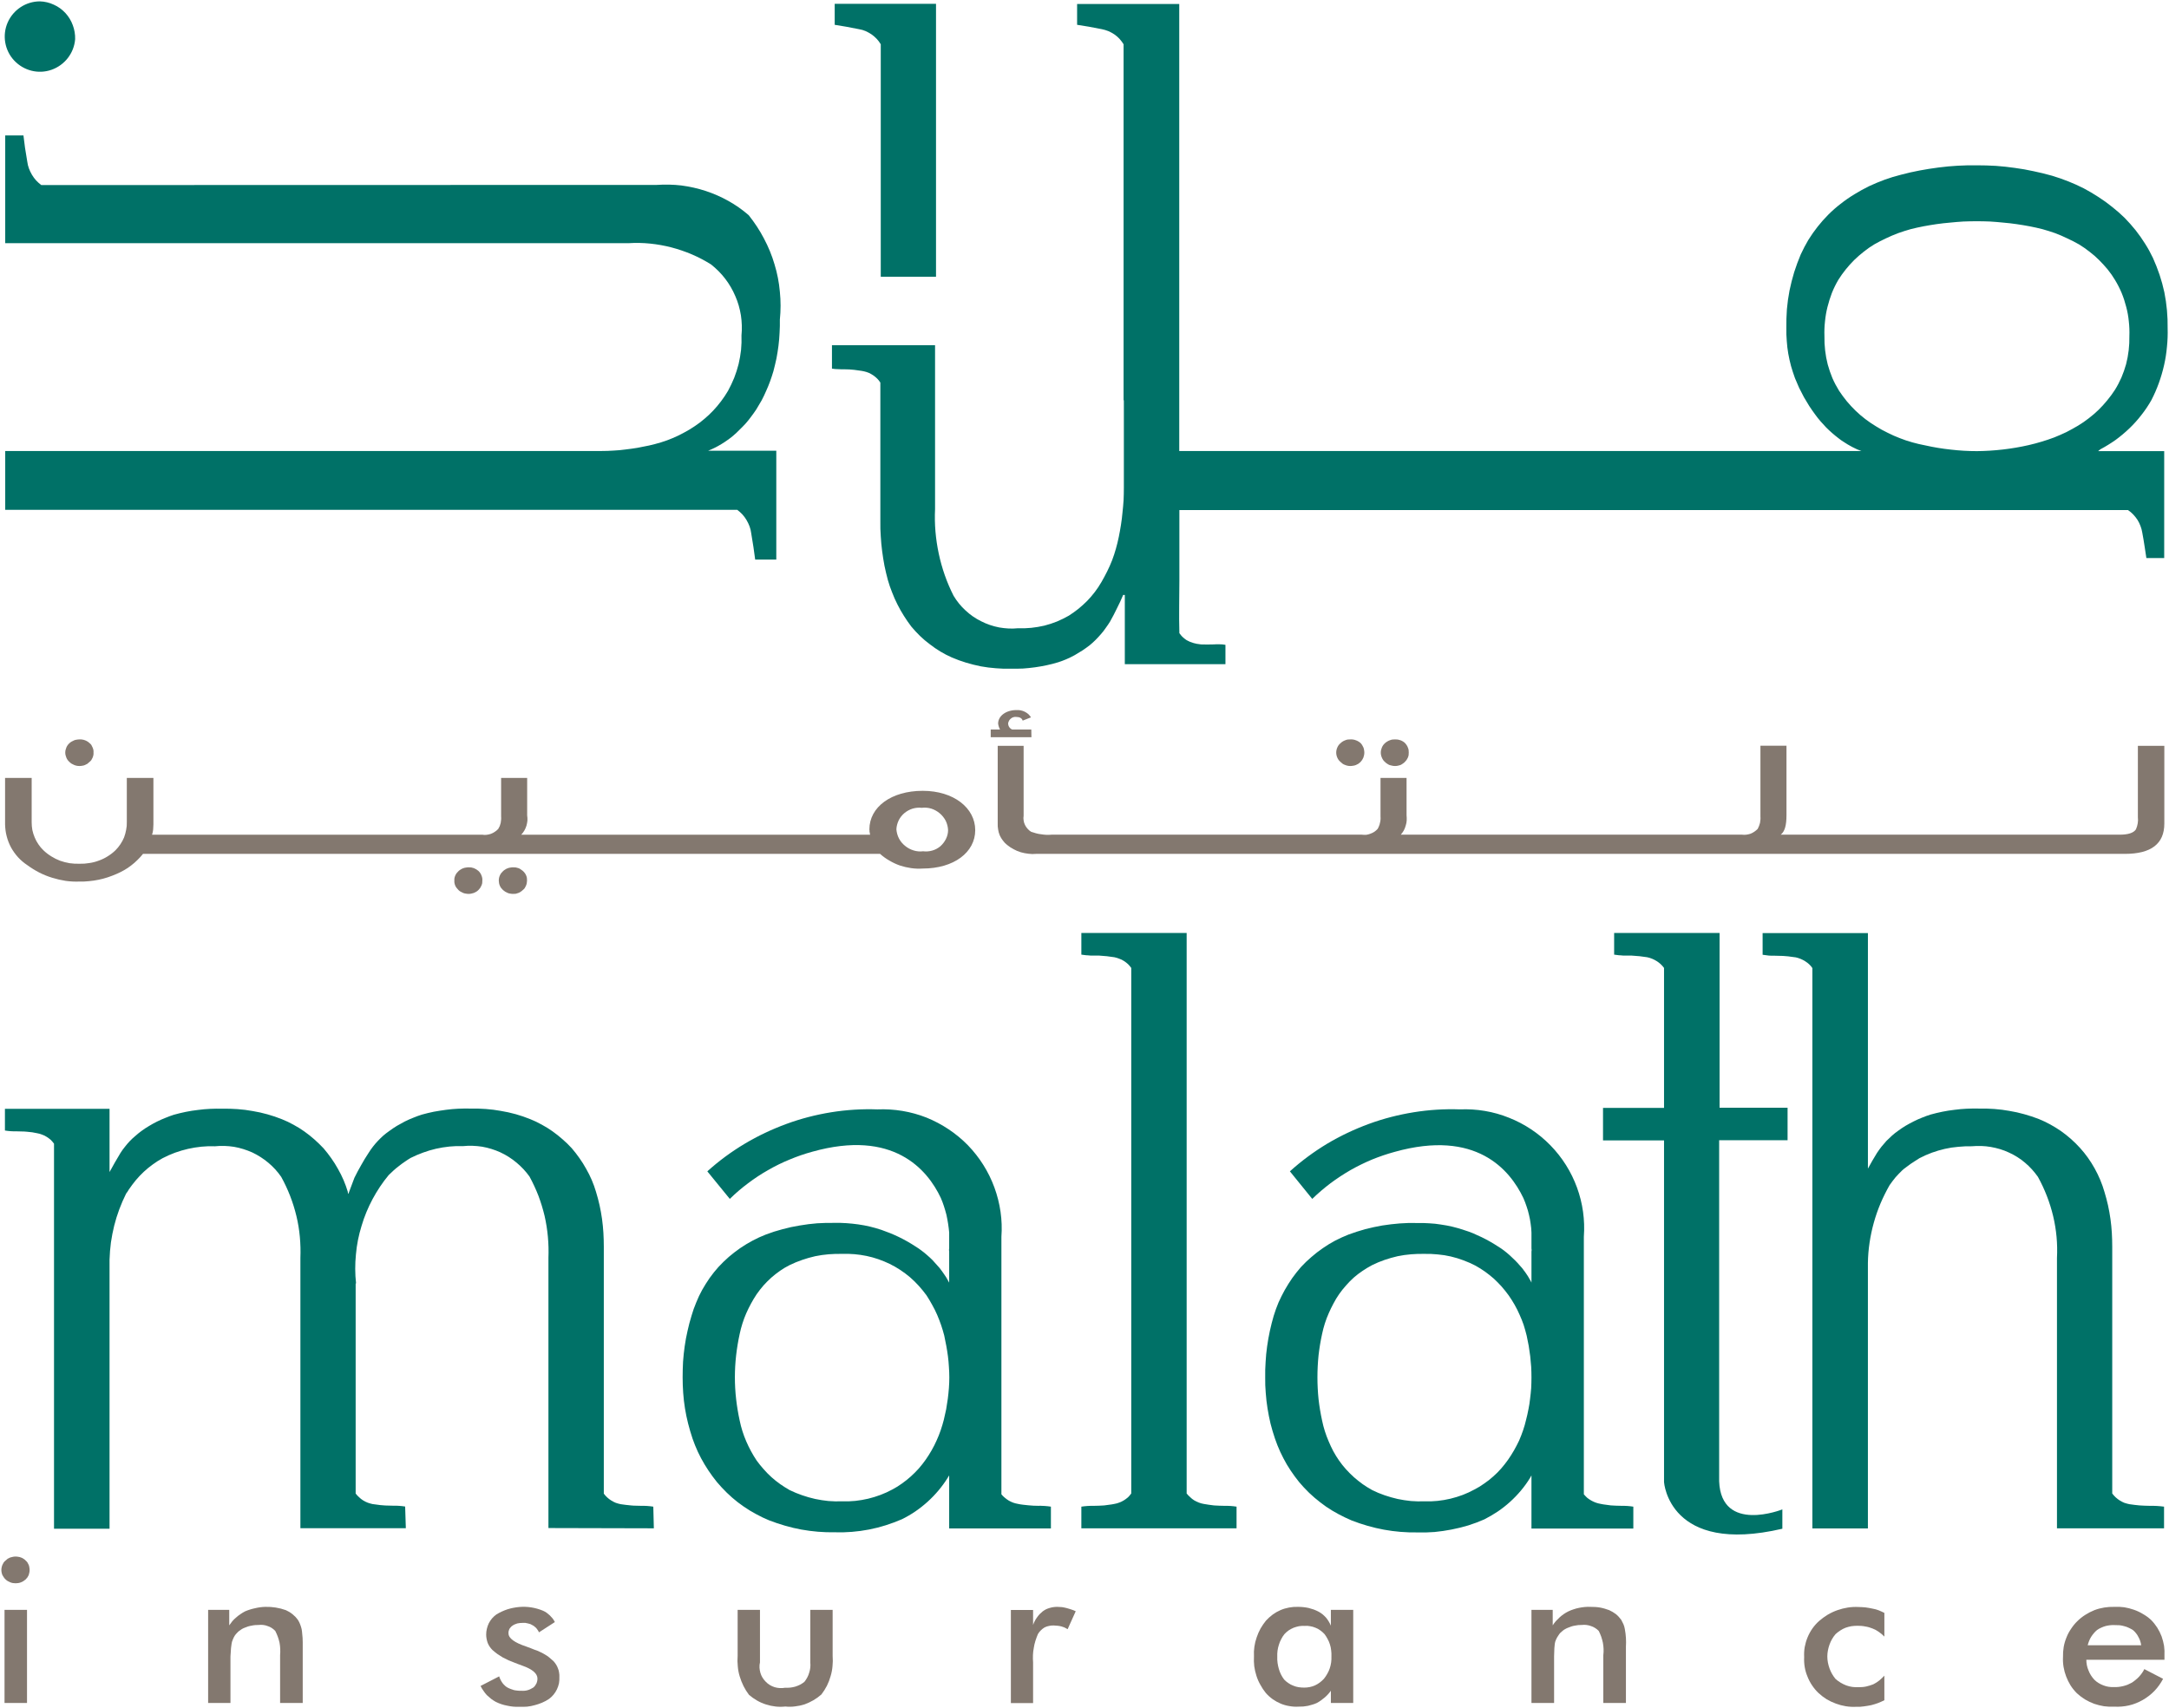 <svg version="1.2" xmlns="http://www.w3.org/2000/svg" viewBox="0 0 1582 1246" width="1582" height="1246">
	<title>mob-nav-logo-svg</title>
	<style>
		.s0 { fill: #007167 } 
		.s1 { fill: #83786f } 
	</style>
	<g id="Group_805">
		<path id="Path_1" fill-rule="evenodd" class="s0" d="m1530.3 329.1h48.2v78h-13c-0.9-5.6-1.7-11.8-3-18.6q-0.4-2.5-1.3-4.8-0.9-2.4-2.2-4.5-1.4-2.1-3.1-3.9-1.7-1.8-3.8-3.2h-691.9v51.8c0 11.6-0.4 24.4 0 38q0.7 1 1.5 1.9 0.8 0.9 1.8 1.7 0.9 0.8 2 1.5 1 0.6 2.2 1.1 1 0.4 2 0.7 1 0.4 2.1 0.6 1 0.3 2.1 0.4 1 0.2 2.1 0.3c3.1 0.1 6 0.1 9 0q1.1-0.1 2.2-0.1 1.2 0 2.3 0 1.1 0 2.1 0.1 1.1 0.1 2.2 0.3v14.1h-73.4v-50.5h-1.2q-1 2.5-2.2 5-1.1 2.4-2.4 4.9-1.2 2.4-2.4 4.8-1.3 2.4-2.6 4.8-1.5 2.4-3.2 4.7-1.6 2.4-3.5 4.5-1.9 2.2-3.9 4.2-2 2-4.2 3.8-2.6 2-5.3 3.8-2.8 1.8-5.6 3.4-2.9 1.6-5.9 2.9-3 1.3-6.1 2.3-4.2 1.3-8.5 2.2-4.2 0.9-8.5 1.5-4.4 0.6-8.7 0.9-4.4 0.2-8.7 0.1-5.6 0.2-11.1-0.3-5.6-0.4-11-1.4-5.5-1.1-10.8-2.7-5.3-1.6-10.4-3.8-4.3-1.9-8.3-4.3-4-2.4-7.7-5.3-3.8-2.8-7.1-6-3.4-3.3-6.4-6.9-2.9-3.8-5.4-7.8-2.6-4.1-4.7-8.3-2.2-4.3-3.9-8.8-1.8-4.4-3.1-9-1.4-5.2-2.5-10.5-1-5.3-1.7-10.7-0.7-5.4-1-10.8-0.4-5.4-0.3-10.8v-101.3q-1-1.6-2.3-2.9-1.3-1.3-2.9-2.4-1.5-1-3.2-1.8-1.7-0.7-3.5-1.1-1.8-0.4-3.6-0.6-1.8-0.3-3.6-0.5-1.8-0.2-3.6-0.3-1.9-0.1-3.7-0.1-1.1 0-2.2 0-1.2 0-2.3-0.1-1.1 0-2.2-0.1-1.1-0.2-2.2-0.3v-17.1h75.2v119.6q-0.4 8.2 0.3 16.4 0.7 8.1 2.4 16.1 1.7 8 4.4 15.7 2.7 7.7 6.4 15c2.4 4 5.3 7.6 8.7 10.7 3.4 3.2 7.3 5.9 11.4 7.9 4.1 2.1 8.5 3.6 13.1 4.5 4.6 0.8 9.2 1.1 13.8 0.6q4.9 0.2 9.7-0.3 4.8-0.5 9.5-1.6 4.7-1.2 9.2-3 4.5-1.9 8.7-4.3 3.6-2.3 7-5 3.3-2.7 6.3-5.7 3-3.1 5.6-6.5 2.6-3.4 4.8-7.2 2.2-3.8 4.2-7.8 2-4 3.6-8.1 1.6-4.2 2.8-8.5 1.2-4.2 2.1-8.6 0.9-4.4 1.6-8.9 0.7-4.4 1.1-8.9 0.5-4.5 0.8-9 0.2-4.5 0.2-9v-63.9h-0.2v-259.7q-1.3-2.1-3-4-1.7-1.8-3.7-3.2-2.1-1.4-4.4-2.4-2.3-0.9-4.7-1.4c-6.8-1.4-12.7-2.4-18.1-3.2v-15.2h74.5c0 12.5 0 314.1 0 326.1h497.5l-3.1-1.2q-1.7-0.8-3.5-1.7-1.7-0.9-3.4-1.9-1.7-1-3.3-2.1-1.6-1-3.1-2.2-2.5-1.9-4.8-3.9-2.3-2-4.5-4.2-2.1-2.2-4.1-4.5-2-2.3-3.8-4.8-2.3-3.1-4.4-6.3-2-3.2-3.9-6.5-1.8-3.4-3.5-6.8-1.6-3.5-3-7-1.6-4.4-2.9-8.9-1.2-4.5-2-9-0.8-4.6-1.1-9.3-0.4-4.6-0.3-9.3-0.1-6.9 0.4-13.8 0.6-6.9 1.9-13.6 1.4-6.8 3.4-13.4 2.1-6.6 4.8-13 2.5-5.4 5.5-10.5 3.1-5 6.8-9.7 3.7-4.7 7.9-8.9 4.2-4.2 8.9-7.8 4.8-3.8 10.1-7 5.2-3.2 10.7-5.9 5.6-2.6 11.3-4.7 5.8-2.1 11.8-3.6 6.7-1.8 13.6-3.1 6.9-1.3 13.9-2.2 6.9-0.9 13.9-1.3 7-0.4 14.1-0.3 6.9 0 13.8 0.4 7 0.5 13.9 1.5 6.8 0.9 13.6 2.4 6.8 1.4 13.5 3.3 6 1.8 11.8 4.1 5.8 2.3 11.3 5.1 5.5 2.9 10.7 6.3 5.3 3.4 10.1 7.3 4.7 3.7 9 7.9 4.2 4.3 8 9 3.7 4.7 6.9 9.8 3.2 5 5.8 10.5 2.7 6 4.8 12.2 2.1 6.3 3.5 12.8 1.3 6.5 1.9 13.1 0.6 6.6 0.5 13.2 0.2 6.8-0.5 13.5-0.6 6.8-2.1 13.4-1.5 6.6-3.8 13-2.3 6.4-5.4 12.4-3.2 5.7-7.3 10.9-4 5.2-8.8 9.8-4.7 4.5-10 8.4-5.4 3.8-11.2 6.9zm-6.9-23.9q3.8-2.9 7.1-6.1 3.4-3.3 6.4-7 3-3.6 5.6-7.6 2.7-4.3 4.8-9.1 2-4.7 3.4-9.7 1.3-5 1.9-10.2 0.6-5.1 0.5-10.3 0.2-5.4-0.4-10.7-0.5-5.4-1.9-10.6-1.3-5.2-3.3-10.1-2.1-5-4.9-9.6-2.4-4-5.3-7.6-3-3.6-6.3-6.9-3.3-3.3-7-6.1-3.7-2.9-7.6-5.3-4.2-2.4-8.6-4.4-4.3-2.1-8.8-3.8-4.6-1.6-9.2-2.9-4.7-1.2-9.4-2.1-4.8-0.9-9.6-1.6-4.8-0.7-9.6-1.1-4.9-0.5-9.7-0.8-4.9-0.2-9.7-0.2-4.9 0-9.8 0.2-4.9 0.3-9.7 0.8-4.9 0.4-9.8 1.1-4.8 0.7-9.6 1.6-4.7 0.9-9.4 2.1-4.6 1.3-9.1 2.9-4.5 1.7-8.9 3.8-4.3 2-8.5 4.4-4 2.4-7.6 5.3-3.7 2.9-7 6.1-3.3 3.3-6.2 6.9-2.9 3.6-5.4 7.6-2.7 4.6-4.7 9.6-1.9 5-3.2 10.2-1.3 5.2-1.8 10.5-0.6 5.3-0.4 10.7-0.1 5.2 0.5 10.4 0.6 5.3 1.9 10.3 1.4 5.1 3.4 9.9 2.1 4.8 4.9 9.3 2.6 3.9 5.6 7.6 3 3.6 6.4 6.9 3.4 3.3 7.1 6.1 3.8 2.9 7.8 5.3 4.1 2.6 8.5 4.7 4.3 2.2 8.8 3.9 4.5 1.8 9.2 3.1 4.6 1.3 9.4 2.2 9.3 2.1 18.8 3.1 9.4 1.1 19 1.1 9.5-0.1 19-1.2 9.5-1.1 18.7-3.2 4.8-1.1 9.4-2.5 4.7-1.4 9.2-3.1 4.5-1.8 8.9-3.9 4.3-2.2 8.5-4.7 4-2.4 7.7-5.3z"/>
		<g id="Group_1">
			<path id="Path_2" class="s0" d="m682.7 2.8v199.1h-40.3v-169.6q-1.3-2.2-3-4-1.7-1.8-3.7-3.2-2.1-1.4-4.3-2.4-2.3-1-4.8-1.4c-6.7-1.4-12.7-2.4-17.8-3.2v-15.3z"/>
		</g>
		<g id="Group_2">
			<path id="Path_3" class="s0" d="m478.9 134.9c6.1-0.4 12.1-0.3 18.1 0.4 6 0.8 11.9 2.1 17.7 4 5.7 1.9 11.3 4.3 16.6 7.3 5.2 2.9 10.2 6.4 14.8 10.4 4.2 5.3 8 11 11.1 17 3.2 6 5.8 12.3 7.7 18.8 2 6.5 3.3 13.2 3.9 20 0.7 6.8 0.7 13.6 0 20.4q0.1 4.7-0.2 9.5-0.2 4.7-0.8 9.5-0.6 4.7-1.5 9.4-1 4.6-2.2 9.2-1.1 3.7-2.4 7.3-1.3 3.6-2.9 7.1-1.5 3.5-3.3 6.9-1.9 3.3-3.9 6.6-1.8 2.7-3.7 5.2-1.9 2.6-4 5-2.2 2.4-4.5 4.6-2.2 2.3-4.7 4.4-2 1.7-4.2 3.2-2.2 1.6-4.4 2.9-2.3 1.4-4.7 2.6-2.4 1.2-4.9 2.2h49.7v79.4h-15.4c-0.7-5.7-1.7-12.2-2.9-19.2q-0.3-2.6-1.2-5-0.9-2.4-2.2-4.6-1.3-2.2-3-4.1-1.7-1.8-3.8-3.4h-533.9v-42.9h435q4.3 0 8.7-0.3 4.4-0.2 8.7-0.8 4.3-0.5 8.6-1.2 4.3-0.8 8.6-1.7 4.4-1 8.7-2.3 4.3-1.3 8.5-3.1 4.1-1.7 8.1-3.9 4-2.1 7.7-4.6 3.8-2.5 7.2-5.4 3.5-2.9 6.6-6.2 3.1-3.3 5.8-6.9 2.7-3.6 5-7.5 2.5-4.6 4.5-9.5 1.9-4.9 3.2-10 1.2-5.1 1.8-10.4 0.5-5.2 0.3-10.5c0.5-4.9 0.3-9.8-0.4-14.6-0.8-4.9-2.1-9.6-4.1-14.1-1.9-4.5-4.4-8.8-7.4-12.7-2.9-3.8-6.4-7.3-10.3-10.4q-6.7-4.2-13.9-7.3-7.3-3.1-14.9-5.1-7.7-2-15.6-2.8-7.8-0.8-15.8-0.3h-454.6v-78.6h13.3q0.9 8.5 2.8 19.2 0.3 2.5 1.2 4.9 0.9 2.4 2.2 4.6 1.3 2.2 3 4.1 1.8 1.9 3.8 3.4z"/>
		</g>
		<path id="Path_4" class="s0" d="m54.8 28.6c-0.8 10.2-7.6 18.9-17.2 22.3-9.6 3.4-20.3 0.7-27.3-6.8-6.9-7.4-8.8-18.3-4.7-27.7 4.1-9.3 13.3-15.4 23.5-15.4 3.5 0.1 6.9 0.9 10.1 2.4 3.2 1.4 6.1 3.5 8.5 6.1 2.4 2.6 4.2 5.6 5.4 8.9 1.2 3.2 1.8 6.7 1.7 10.2z"/>
		<g id="Group_125">
			<path id="Path_5" class="s1" d="m1 1145.3q0-1 0.2-1.9 0.2-1 0.6-1.9 0.4-0.9 0.9-1.7 0.6-0.8 1.4-1.4 0.7-0.7 1.5-1.3 0.9-0.5 1.8-0.9 1-0.3 2-0.5 0.9-0.2 1.9-0.2 1.1 0 2.1 0.2 1 0.1 1.9 0.5 1 0.3 1.8 0.9 0.9 0.5 1.6 1.3 0.7 0.6 1.3 1.4 0.5 0.8 0.9 1.7 0.4 0.9 0.5 1.9 0.2 0.9 0.2 1.9 0 1-0.2 1.9-0.2 1-0.5 1.9-0.4 0.8-0.9 1.6-0.6 0.8-1.3 1.5c-1 0.9-2.1 1.6-3.4 2.1-1.2 0.5-2.6 0.7-3.9 0.7-1.4 0-2.7-0.2-3.9-0.7-1.3-0.5-2.5-1.2-3.4-2.1q-0.8-0.7-1.3-1.5-0.6-0.8-1-1.6-0.4-0.9-0.6-1.9-0.2-0.9-0.2-1.9zm2.3 97v-67.9h16.4v67.9z"/>
			<path id="Path_6" class="s1" d="m151.8 1242.3v-67.9h15.4v11.3q1.1-1.6 2.3-3.1 1.3-1.5 2.8-2.7 1.4-1.3 3.1-2.4 1.6-1.1 3.3-2 3.5-1.5 7.3-2.3 3.7-0.9 7.5-1 3.8-0.1 7.6 0.5 3.8 0.6 7.4 1.9 1.3 0.6 2.5 1.3 1.3 0.8 2.4 1.7 1.1 0.9 2.1 1.9 0.9 1 1.8 2.2 0.4 0.8 0.9 1.6 0.4 0.8 0.7 1.6 0.4 0.9 0.6 1.7 0.3 0.9 0.5 1.8 0.3 1.6 0.4 3.2 0.2 1.6 0.3 3.2 0.1 1.6 0.1 3.2 0 1.6 0 3.2v41.1h-16.5v-34.8q0.2-2.3 0.1-4.6-0.1-2.3-0.5-4.5-0.5-2.3-1.3-4.5-0.8-2.1-1.8-4.1-1.2-1.3-2.6-2.2-1.4-0.9-3-1.4-1.5-0.6-3.2-0.8-1.7-0.2-3.3 0-1.3 0-2.6 0.1-1.3 0.1-2.6 0.4-1.3 0.2-2.6 0.6-1.2 0.4-2.4 0.9-1.1 0.4-2.1 1-1 0.6-1.9 1.3-0.9 0.7-1.7 1.6-0.8 0.8-1.5 1.8-0.4 0.7-0.8 1.4-0.4 0.8-0.7 1.6-0.3 0.8-0.6 1.6-0.2 0.8-0.3 1.6-0.2 1.5-0.4 3-0.1 1.5-0.2 3.1-0.1 1.5-0.2 3 0 1.5 0 3v30.9z"/>
			<path id="Path_7" class="s1" d="m350.5 1229.9l13.6-7q0.3 1.2 0.9 2.3 0.5 1.1 1.2 2.1 0.7 1.1 1.6 1.9 0.8 0.9 1.9 1.6 1.2 0.7 2.5 1.2 1.2 0.5 2.6 0.9 1.3 0.3 2.7 0.4 1.4 0.2 2.8 0.1 1.1 0.1 2.3 0 1.1-0.1 2.2-0.4 1.1-0.3 2.1-0.8 1.1-0.5 2-1.1 0.8-0.6 1.3-1.3 0.6-0.8 1-1.6 0.4-0.9 0.6-1.8 0.2-0.9 0.2-1.9c0-3.6-3.6-6.8-11-9.4-2.6-0.9-4.5-1.7-5.8-2.2q-2.2-0.8-4.3-1.7-2.1-1-4.2-2.1-2-1.2-3.9-2.5-1.9-1.4-3.6-2.9-1.1-1.1-2-2.4-0.9-1.3-1.5-2.8-0.5-1.4-0.8-3-0.3-1.5-0.3-3.1 0-2.1 0.5-4.2 0.5-2.1 1.4-4 1-1.9 2.4-3.6 1.4-1.6 3.2-2.9 3.8-2.3 8-3.7 4.2-1.3 8.6-1.7 4.4-0.4 8.8 0.3 4.4 0.7 8.5 2.4 1.4 0.6 2.7 1.5 1.2 0.9 2.3 1.9 1.1 1.1 2.1 2.3 0.9 1.2 1.6 2.6l-11.6 7.5q-0.3-0.8-0.8-1.5-0.5-0.8-1-1.4-0.6-0.7-1.3-1.2-0.6-0.6-1.4-1-0.8-0.5-1.7-0.9-0.9-0.3-1.8-0.5-1-0.3-1.9-0.4-1 0-2 0-1 0-2 0.1-0.9 0.1-1.9 0.3-1 0.3-1.9 0.7-0.9 0.4-1.7 1-0.7 0.4-1.2 1.1-0.6 0.6-1 1.3-0.3 0.7-0.5 1.5-0.2 0.8-0.1 1.7c0 3.5 4.4 6.7 12.8 9.5 2.6 0.9 4.5 1.7 6 2.3q2 0.6 3.8 1.5 1.9 0.8 3.7 1.9 1.8 1 3.4 2.3 1.6 1.3 3.1 2.7 1.1 1.2 1.9 2.5 0.9 1.4 1.4 2.9 0.6 1.4 0.8 3 0.3 1.6 0.2 3.2 0.1 2.3-0.3 4.6-0.5 2.3-1.5 4.4-1 2.1-2.5 3.9-1.5 1.8-3.3 3.1-2.4 1.6-5 2.7-2.6 1.1-5.3 1.8-2.8 0.8-5.6 1.1-2.8 0.2-5.6 0.1-2.3 0.1-4.5-0.1-2.2-0.2-4.4-0.7-2.2-0.4-4.3-1.1-2.1-0.7-4.1-1.7-1.8-1-3.4-2.2-1.6-1.3-3.1-2.7-1.4-1.5-2.5-3.2-1.2-1.6-2.1-3.5z"/>
			<path id="Path_8" class="s1" d="m554.3 1174.4v38.3c-0.6 2.5-0.4 5.1 0.3 7.6 0.7 2.5 2.1 4.7 3.9 6.5 1.8 1.9 4 3.2 6.5 4 2.4 0.7 5.1 0.9 7.6 0.4q1.9 0.1 3.8-0.1 1.8-0.2 3.6-0.7 1.9-0.6 3.5-1.4 1.7-0.9 3.2-2.1 1.2-1.5 2.1-3.2 0.9-1.7 1.4-3.5 0.6-1.8 0.8-3.7 0.2-1.9 0-3.8v-38.3h16.3v33.6q0.3 3.7-0.1 7.5-0.3 3.7-1.4 7.3-1 3.6-2.7 7-1.7 3.3-4 6.3-2.7 2.4-5.8 4.2-3.1 1.8-6.4 3-3.4 1.1-7 1.5-3.5 0.5-7.1 0.1-3.6 0.4-7.1 0-3.6-0.4-7-1.5-3.5-1.1-6.6-2.9-3.1-1.8-5.8-4.1-2.3-3-4-6.4-1.7-3.4-2.8-7.1-1.1-3.6-1.4-7.4-0.4-3.7-0.1-7.5v-33.6z"/>
			<path id="Path_9" class="s1" d="m753.5 1185.4q0.5-1.5 1.2-2.8 0.7-1.4 1.6-2.6 0.9-1.3 1.9-2.4 1.1-1.1 2.3-2.1 1.1-0.8 2.4-1.5 1.3-0.6 2.7-1 1.3-0.4 2.7-0.6 1.4-0.2 2.9-0.2 0.8 0 1.7 0.1 0.8 0 1.7 0.1 0.8 0.1 1.7 0.3 0.8 0.2 1.7 0.4 0.8 0.2 1.7 0.5 0.8 0.2 1.6 0.5 0.9 0.3 1.7 0.6 0.8 0.4 1.6 0.7l-5.9 13.1q-0.5-0.3-1.1-0.6-0.5-0.3-1.1-0.6-0.5-0.2-1.1-0.4-0.6-0.2-1.2-0.4-0.7-0.2-1.3-0.3-0.7-0.1-1.4-0.2-0.7-0.1-1.4-0.1-0.7-0.1-1.4-0.1-1.8-0.1-3.5 0.3-1.7 0.3-3.3 1.1-1.5 0.9-2.7 2.1-1.3 1.2-2.2 2.8-1 2.4-1.8 4.9-0.8 2.5-1.2 5.2-0.5 2.6-0.6 5.2-0.1 2.7 0.1 5.3v29.7h-16.2v-67.9h16.2z"/>
			<path id="Path_10" fill-rule="evenodd" class="s1" d="m987 1242.3h-16.3v-8.9q-1 1.4-2.2 2.7-1.1 1.2-2.4 2.3-1.3 1.1-2.7 2.1-1.4 1-2.9 1.8-1.5 0.7-3.2 1.2-1.6 0.5-3.3 0.9-1.7 0.3-3.4 0.5-1.7 0.1-3.5 0.1-3.3 0.2-6.6-0.4-3.3-0.5-6.4-1.8-3.1-1.3-5.8-3.2-2.8-2-5-4.5-2.3-2.8-4-6-1.8-3.1-2.9-6.6-1.1-3.4-1.6-7-0.4-3.6-0.2-7.2-0.2-3.6 0.3-7 0.5-3.5 1.7-6.9 1.1-3.3 2.8-6.4 1.8-3.1 4-5.8 2.2-2.4 4.9-4.4 2.6-1.9 5.6-3.2 3-1.3 6.3-1.9 3.2-0.6 6.5-0.5 1.9 0 3.9 0.2 1.9 0.2 3.8 0.6 1.9 0.5 3.7 1.1 1.9 0.7 3.6 1.6 1.5 0.8 2.9 1.9 1.3 1.1 2.5 2.4 1.1 1.3 2 2.8 0.9 1.5 1.6 3.1v-11.5h16.3zm-15.9-34.1q0.1-2.1-0.2-4.3-0.2-2.2-0.9-4.3-0.6-2-1.7-4-1-1.9-2.3-3.6-1.4-1.5-3.1-2.7-1.6-1.2-3.5-1.9-1.9-0.8-3.9-1.1-2-0.4-4-0.2-2-0.1-4 0.2-2 0.4-3.9 1.1-1.9 0.8-3.6 1.9-1.7 1.2-3.1 2.7-1.4 1.7-2.4 3.7-1.1 2-1.7 4.1-0.7 2.1-1 4.3-0.3 2.3-0.2 4.5-0.1 2.2 0.2 4.4 0.3 2.2 0.9 4.3 0.6 2.2 1.6 4.2 1 2 2.3 3.7 1.4 1.5 3.1 2.6 1.7 1.2 3.6 1.9 1.9 0.8 3.9 1.1 2 0.3 4.1 0.3 2 0 4-0.4 2-0.4 3.8-1.2 1.9-0.9 3.5-2.1 1.6-1.2 3-2.7 1.4-1.7 2.5-3.7 1.1-1.9 1.8-4 0.7-2.1 1-4.3 0.3-2.2 0.2-4.5z"/>
			<path id="Path_11" class="s1" d="m1117 1242.3v-67.9h15.5v11.3q1-1.6 2.3-3.1 1.3-1.4 2.7-2.7 1.4-1.3 3-2.4 1.6-1.1 3.4-2 1.9-0.9 3.8-1.5 2-0.7 4.1-1.1 2-0.4 4.1-0.6 2.1-0.2 4.2-0.1 1.7 0 3.5 0.1 1.7 0.1 3.4 0.4 1.7 0.3 3.4 0.8 1.6 0.5 3.3 1.1 1.3 0.6 2.5 1.3 1.2 0.7 2.4 1.6 1.1 0.9 2.1 2 0.9 1 1.8 2.2 0.4 0.8 0.8 1.6 0.4 0.8 0.8 1.6 0.3 0.9 0.6 1.7 0.2 0.9 0.4 1.8 0.3 1.6 0.5 3.2 0.2 1.6 0.3 3.2 0.1 1.6 0.1 3.2 0 1.6-0.1 3.2v41.1h-16.5v-34.8q0.3-2.3 0.2-4.6-0.1-2.3-0.5-4.5-0.5-2.3-1.2-4.4-0.8-2.2-1.8-4.2-1.2-1.3-2.7-2.2-1.4-0.9-3-1.4-1.6-0.6-3.3-0.8-1.7-0.2-3.4 0-1.3 0-2.6 0.1-1.2 0.1-2.5 0.4-1.3 0.2-2.5 0.6-1.3 0.4-2.4 0.9-1.1 0.4-2.1 1-1 0.5-1.9 1.3-0.9 0.7-1.7 1.5-0.8 0.9-1.4 1.9-0.5 0.7-0.9 1.4-0.5 0.8-0.8 1.6-0.3 0.8-0.6 1.6-0.2 0.8-0.3 1.6-0.2 1.5-0.3 3.1-0.1 1.5-0.1 3-0.1 1.5-0.1 3 0 1.5 0 3v30.9z"/>
			<path id="Path_12" class="s1" d="m1374.4 1193.9q-0.9-0.9-1.9-1.8-1-0.8-2.1-1.6-1-0.7-2.2-1.4-1.1-0.6-2.4-1.1-1.3-0.5-2.6-0.9-1.4-0.4-2.8-0.6-1.4-0.3-2.8-0.4-1.4-0.1-2.8-0.1-2.2 0-4.4 0.3-2.2 0.4-4.2 1.1-2.1 0.8-3.9 2-1.9 1.2-3.5 2.7c-1.9 2.2-3.4 4.8-4.4 7.6-1 2.8-1.6 5.8-1.6 8.7 0 3 0.6 5.9 1.6 8.7 1 2.8 2.5 5.4 4.4 7.7q1.7 1.5 3.7 2.7 2 1.2 4.1 2 2.2 0.8 4.4 1.1 2.3 0.3 4.6 0.2 1.4 0 2.7-0.1 1.4-0.1 2.8-0.4 1.3-0.3 2.6-0.7 1.3-0.4 2.6-0.9 1.2-0.6 2.3-1.3 1.1-0.7 2.1-1.5 1-0.8 1.9-1.7 1-0.9 1.8-1.8v17.9q-1.1 0.6-2.3 1.1-1.2 0.6-2.4 1-1.2 0.4-2.4 0.8-1.3 0.4-2.5 0.7-1.3 0.3-2.7 0.5-1.4 0.3-2.7 0.4-1.4 0.2-2.8 0.3-1.4 0-2.8 0-3.7 0.2-7.5-0.4-3.7-0.6-7.2-1.9-3.6-1.3-6.8-3.2-3.2-2-6-4.6-2.6-2.5-4.6-5.5-2.1-3.1-3.4-6.5-1.4-3.3-2-6.9-0.6-3.6-0.4-7.3-0.2-3.7 0.4-7.3 0.7-3.7 2.1-7.1 1.4-3.4 3.5-6.4 2.2-3.1 4.9-5.5 3-2.6 6.3-4.6 3.4-2 7.1-3.3 3.7-1.3 7.5-1.9 3.9-0.6 7.8-0.4 1.3 0 2.6 0.1 1.3 0.1 2.6 0.2 1.3 0.2 2.6 0.4 1.3 0.2 2.5 0.5 1.2 0.2 2.3 0.5 1.1 0.3 2.1 0.7 1.1 0.4 2.1 0.9 1.1 0.5 2.1 1z"/>
			<path id="Path_13" fill-rule="evenodd" class="s1" d="m1578.7 1210.8h-57q0 2 0.4 4 0.4 2 1.2 3.8 0.7 1.9 1.8 3.6 1.1 1.7 2.5 3.2 1.4 1.4 3.1 2.4 1.6 1 3.5 1.7 1.8 0.7 3.7 1 2 0.3 3.9 0.2 1.7 0.1 3.4-0.1 1.7-0.2 3.4-0.6 1.6-0.4 3.2-1 1.6-0.7 3.1-1.5 1.4-0.9 2.7-2 1.4-1.1 2.5-2.3 1.2-1.3 2.2-2.7 1-1.4 1.7-2.9l13.7 7.1c-1.7 3.2-3.8 6.2-6.3 8.8-2.5 2.6-5.4 4.8-8.5 6.6-3.2 1.8-6.5 3.2-10.1 4-3.5 0.8-7.1 1.1-10.7 0.9q-3.8 0.2-7.5-0.3-3.7-0.6-7.2-1.8-3.5-1.3-6.7-3.2-3.2-2-5.9-4.5-2.6-2.6-4.6-5.7-1.9-3.1-3.2-6.5-1.3-3.4-1.9-7-0.6-3.6-0.4-7.2-0.1-3.7 0.5-7.3 0.6-3.5 2-6.9 1.3-3.4 3.4-6.4 2-3.1 4.6-5.6 2.6-2.6 5.8-4.6 3.1-2 6.6-3.4 3.4-1.3 7.1-1.9 3.7-0.6 7.4-0.5 3.6-0.2 7.3 0.3 3.6 0.6 7 1.8 3.5 1.2 6.6 3.1 3.2 1.8 5.9 4.3 2.5 2.5 4.5 5.6 1.9 3 3.2 6.4 1.2 3.4 1.8 6.9 0.5 3.6 0.3 7.2zm-17-10.6q-0.2-1.6-0.7-3.1-0.5-1.5-1.3-2.9-0.7-1.5-1.7-2.7-1-1.3-2.2-2.3-1.5-1-3.1-1.7-1.6-0.8-3.3-1.2-1.7-0.5-3.4-0.7-1.8-0.1-3.6-0.1-1.7-0.1-3.4 0.1-1.7 0.2-3.3 0.6-1.7 0.5-3.2 1.2-1.6 0.7-3 1.7-1.3 1.1-2.4 2.4-1 1.2-1.9 2.6-0.9 1.4-1.5 3-0.6 1.5-1 3.1z"/>
		</g>
		<g id="Group_126">
			<path id="Path_15" class="s1" d="m752.2 532.2h-13.9q-0.7-0.3-1.2-0.7-0.6-0.5-1-1.1-0.4-0.6-0.6-1.3-0.2-0.7-0.2-1.5 0.2-1 0.7-1.9 0.5-0.9 1.3-1.5 0.8-0.7 1.8-1 1-0.3 2-0.2c2.6 0 4.3 0.9 4.8 2.7l6.1-2.4q-0.9-1.3-2-2.4-1.2-1-2.6-1.7-1.4-0.7-3-1-1.5-0.3-3.1-0.2c-7.3 0-13.3 4.1-13.3 9.9q0.1 0.5 0.2 1.1 0.2 0.6 0.3 1.1 0.2 0.6 0.4 1.1 0.3 0.5 0.5 1h-6.8v5.6h29.7z"/>
			<path id="Path_18" class="s1" d="m341.8 632.7q-1 0-2 0.2-1 0.1-2 0.5-0.9 0.3-1.8 0.9-0.9 0.5-1.6 1.2-0.7 0.7-1.3 1.4-0.6 0.8-1 1.7-0.4 0.9-0.6 1.8-0.2 1-0.1 2-0.1 0.9 0.1 1.9 0.2 1 0.6 1.9 0.4 0.9 1 1.6 0.6 0.8 1.3 1.5 0.7 0.7 1.6 1.2 0.9 0.5 1.8 0.9 1 0.4 2 0.5 1 0.2 2 0.2 1 0 1.9-0.2 1-0.2 1.9-0.5 1-0.4 1.8-0.9 0.8-0.5 1.5-1.2 0.7-0.7 1.3-1.5 0.5-0.8 0.9-1.7 0.4-0.9 0.6-1.8 0.1-1 0.1-1.9 0.1-1-0.1-2-0.2-1-0.6-1.9-0.3-0.9-0.9-1.7-0.5-0.8-1.3-1.5-0.7-0.6-1.5-1.1-0.9-0.5-1.8-0.9-0.9-0.3-1.9-0.5-0.9-0.1-1.9-0.1z"/>
			<path id="Path_19" class="s1" d="m374.2 632.7q-1 0-2 0.2-1 0.1-1.9 0.5-1 0.3-1.8 0.9-0.9 0.5-1.6 1.2-0.7 0.7-1.3 1.4-0.6 0.8-1 1.7-0.4 0.9-0.6 1.8-0.2 1-0.2 2 0 0.9 0.2 1.9 0.2 1 0.6 1.9 0.4 0.9 1 1.7 0.6 0.7 1.3 1.4 0.8 0.7 1.6 1.2 0.9 0.5 1.8 0.9 0.9 0.4 1.9 0.5 1 0.2 2 0.2 1 0 2-0.1 0.9-0.2 1.9-0.6 0.9-0.3 1.7-0.9 0.8-0.5 1.5-1.2 0.8-0.6 1.4-1.4 0.5-0.8 0.9-1.7 0.4-0.9 0.6-1.9 0.2-1 0.2-1.9 0-1-0.1-2-0.2-1-0.6-1.9-0.4-0.9-1-1.7-0.6-0.8-1.4-1.5-0.7-0.6-1.5-1.1-0.8-0.6-1.7-0.9-1-0.3-1.9-0.5-1-0.1-2-0.1z"/>
			<g id="Group_124">
				<path id="Path_14" fill-rule="evenodd" class="s1" d="m711.3 605.6c0 16.2-15.6 28-38.3 28q-4.2 0.3-8.4-0.3-4.2-0.6-8.2-1.9-4-1.4-7.7-3.6-3.7-2.1-6.8-4.9h-537.6q-1.9 2.4-4.1 4.5-2.2 2.2-4.6 4-2.4 1.9-5.1 3.4-2.6 1.5-5.4 2.7-3.2 1.4-6.5 2.5-3.3 1.1-6.8 1.8-3.4 0.7-6.8 1-3.5 0.4-7 0.3-5.1 0.2-10.1-0.5-5.1-0.8-9.9-2.3-4.9-1.5-9.4-3.8-4.6-2.4-8.7-5.4c-2.4-1.6-4.7-3.5-6.7-5.7-2-2.2-3.7-4.6-5.1-7.1-1.4-2.6-2.5-5.4-3.2-8.2-0.8-2.9-1.1-5.8-1.2-8.7v-33.9h19.4v32.3q0 2.9 0.5 5.7 0.6 2.8 1.7 5.4 1.1 2.7 2.7 5 1.6 2.4 3.7 4.4 2.6 2.5 5.7 4.4 3 1.9 6.4 3.2 3.4 1.2 7 1.8 3.5 0.5 7.2 0.4 3.6 0.1 7.1-0.5 3.6-0.5 7-1.8 3.4-1.2 6.4-3.1 3.1-1.9 5.7-4.4 2-2 3.6-4.4 1.6-2.4 2.7-5 1-2.7 1.5-5.5 0.6-2.8 0.5-5.6v-32.3h19.4v33.9q0 0.9-0.1 1.9 0 0.9-0.1 1.9-0.2 0.9-0.3 1.9-0.2 0.9-0.5 1.8h240.8q1.6 0.3 3.2 0.1 1.6-0.2 3.1-0.7 1.6-0.6 2.9-1.5 1.4-0.9 2.5-2.1 0.6-1 1.1-2.1 0.4-1.1 0.7-2.3 0.2-1.1 0.3-2.3 0.1-1.2 0-2.4v-28.1h19v27.3q0.3 1.9 0.2 3.8-0.2 1.9-0.7 3.7-0.6 1.9-1.5 3.5-1 1.7-2.3 3.1h254.5l-0.2-0.5q-0.1-0.4-0.1-0.8-0.1-0.5-0.2-0.9 0-0.4 0-0.8-0.1-0.4-0.1-0.8c0-16.4 16-28.2 38.9-28.2 22.6 0 38.3 12.5 38.3 28.7zm-31.4 14.9c2.2-0.6 4.2-1.7 5.9-3.1 1.7-1.5 3.1-3.3 4.1-5.3 1-2 1.6-4.2 1.6-6.5-0.1-2.4-0.7-4.7-1.7-6.8-1.1-2.1-2.6-4-4.4-5.5-1.8-1.5-3.9-2.7-6.1-3.4-2.3-0.7-4.7-0.9-7-0.6-2.3-0.3-4.6 0-6.7 0.6-2.2 0.7-4.2 1.8-5.9 3.2-1.8 1.5-3.2 3.3-4.2 5.3-1 2.1-1.6 4.3-1.7 6.6 0.2 2.3 0.8 4.6 1.9 6.7 1.1 2.1 2.6 3.9 4.5 5.4 1.8 1.5 3.9 2.6 6.2 3.3 2.2 0.7 4.6 0.9 6.9 0.6 2.2 0.3 4.5 0.1 6.6-0.5z"/>
				<path id="Path_16" class="s1" d="m1559.3 544.1v52q0.1 1.2 0.1 2.3-0.1 1.1-0.2 2.2-0.2 1.2-0.5 2.2-0.4 1.1-0.8 2.2c-1.8 2.7-5.8 3.9-12.1 3.9h-247c3-2.3 4.2-6.9 4.2-14.2v-50.7h-19v51.6q0.1 1.2 0 2.3-0.1 1.2-0.3 2.4-0.3 1.1-0.7 2.2-0.4 1.1-1 2.2-1.1 1.1-2.4 2-1.3 0.9-2.8 1.5-1.5 0.5-3.1 0.7-1.5 0.2-3.1 0h-248.9q1.3-1.5 2.2-3.1 0.9-1.7 1.4-3.6 0.6-1.8 0.7-3.7 0.1-1.9-0.1-3.8v-27.2h-19v28.1q0.1 1.2 0 2.4-0.1 1.2-0.4 2.3-0.2 1.2-0.7 2.3-0.4 1.1-1 2.1-1.1 1.2-2.4 2.1-1.4 0.9-2.9 1.4-1.5 0.6-3 0.8-1.6 0.1-3.2-0.1h-226.4q-1.9 0.2-3.8 0.1-1.9-0.1-3.7-0.4-1.9-0.2-3.7-0.7-1.9-0.5-3.6-1.1-1.5-0.9-2.6-2.2-1.2-1.3-1.9-2.8-0.8-1.6-1-3.3-0.3-1.7 0-3.4v-51h-18.9v56.5q-0.1 2.3 0.3 4.5 0.3 2.2 1.2 4.3 0.9 2 2.3 3.8 1.3 1.8 3.1 3.2 2.2 1.8 4.7 3.1 2.5 1.4 5.2 2.2 2.8 0.8 5.6 1.1 2.8 0.4 5.6 0.1h794.2c19 0 28.7-7.3 28.7-22.1v-56.7z"/>
				<path id="Path_17" class="s1" d="m58 558.8q1 0 2-0.2 1-0.1 1.9-0.5 0.9-0.4 1.8-0.9 0.8-0.6 1.5-1.3 0.8-0.6 1.4-1.4 0.5-0.8 0.9-1.7 0.4-0.9 0.6-1.9 0.2-0.9 0.1-1.9 0.1-1-0.1-2-0.2-0.9-0.6-1.8-0.4-0.9-0.9-1.8-0.6-0.8-1.4-1.4-0.7-0.7-1.6-1.2-0.8-0.5-1.7-0.8-1-0.4-2-0.5-0.9-0.2-1.9-0.1-1.1 0-2.1 0.2-1 0.1-1.9 0.5-1 0.4-1.8 0.9-0.9 0.5-1.6 1.2c-1 0.9-1.7 1.9-2.2 3.1-0.5 1.2-0.8 2.4-0.8 3.7 0 1.3 0.3 2.5 0.8 3.7 0.5 1.2 1.2 2.2 2.2 3.1q0.7 0.7 1.6 1.3 0.8 0.5 1.8 0.9 0.9 0.4 1.9 0.6 1 0.2 2.1 0.2z"/>
				<path id="Path_20" class="s1" d="m984.8 558.8q1.1 0 2.1-0.2 1-0.1 2-0.5 0.9-0.4 1.8-0.9 0.8-0.6 1.6-1.3 0.6-0.7 1.2-1.5 0.5-0.8 0.9-1.7 0.3-0.8 0.5-1.8 0.2-0.9 0.2-1.9 0-1-0.2-1.9-0.1-1-0.5-1.9-0.4-0.9-0.9-1.7-0.5-0.8-1.2-1.5-0.8-0.7-1.7-1.2-0.8-0.5-1.8-0.8-0.9-0.4-1.9-0.5-1-0.2-2.1-0.1-0.9 0-1.9 0.1-1 0.2-1.9 0.6-0.9 0.3-1.8 0.9-0.8 0.5-1.5 1.2c-1 0.8-1.8 1.9-2.3 3.1-0.5 1.1-0.8 2.4-0.8 3.7 0 1.3 0.3 2.6 0.8 3.7 0.5 1.2 1.3 2.3 2.3 3.1q0.7 0.7 1.5 1.3 0.8 0.6 1.8 0.9 0.9 0.4 1.9 0.6 0.9 0.2 1.9 0.2z"/>
				<path id="Path_21" class="s1" d="m1017.5 558.8q1 0 2-0.2 1-0.2 1.9-0.5 0.9-0.4 1.7-1 0.8-0.5 1.5-1.2 0.7-0.7 1.3-1.5 0.5-0.8 0.9-1.6 0.4-0.9 0.6-1.9 0.1-0.9 0.1-1.9 0-1-0.1-1.9-0.2-1-0.6-1.9-0.3-0.9-0.9-1.7-0.5-0.8-1.2-1.5-0.7-0.7-1.6-1.2-0.8-0.5-1.7-0.8-0.9-0.3-1.9-0.5-1-0.1-2-0.1-1 0-2 0.1-1 0.2-2 0.6-0.9 0.3-1.8 0.9-0.9 0.5-1.6 1.2c-1 0.9-1.7 1.9-2.2 3.1-0.5 1.2-0.8 2.4-0.8 3.7 0 1.3 0.3 2.6 0.8 3.7 0.5 1.2 1.2 2.3 2.2 3.1q0.7 0.8 1.6 1.3 0.8 0.6 1.8 1 1 0.3 2 0.5 1 0.2 2 0.2z"/>
			</g>
		</g>
		<path id="Path_22" class="s0" d="m812.8 1097.1q-1.8 0.4-3.7 0.6-1.8 0.3-3.7 0.5-1.9 0.1-3.7 0.2-1.9 0.1-3.8 0.1-1.1 0-2.3 0-1.1 0-2.3 0.1-1.1 0.1-2.3 0.2-1.1 0.1-2.3 0.3v15.8h113.2v-15.8q-1.1-0.2-2.2-0.3-1.1-0.1-2.2-0.2-1.2-0.1-2.3-0.1-1.1 0-2.2 0-1.9 0-3.8-0.1-1.9-0.1-3.8-0.2-1.9-0.2-3.8-0.5-1.8-0.2-3.7-0.6-1.8-0.3-3.6-1-1.7-0.7-3.3-1.6-1.6-1-2.9-2.3-1.4-1.2-2.6-2.7v-244.4-164.5h-76.8v15.8q1.2 0.2 2.3 0.3 1.2 0.2 2.3 0.2 1.2 0.1 2.3 0.2 1.2 0 2.3 0 1.9 0 3.8 0 1.8 0.1 3.7 0.3 1.9 0.1 3.7 0.4 1.9 0.2 3.7 0.5 1.9 0.4 3.6 1.1 1.8 0.6 3.3 1.6 1.6 1 3 2.3 1.3 1.3 2.4 2.8v179.8 203.6q-1.1 1.5-2.4 2.8-1.4 1.2-3 2.2-1.6 1-3.3 1.6-1.7 0.7-3.6 1z"/>
		<path id="Path_23" class="s0" d="m1303.8 831.8v-23.7h-49.6v-127.5h-76.9v15.8q1.1 0.2 2.3 0.3 1.1 0.2 2.2 0.2 1.2 0.1 2.3 0.2 1.1 0 2.3 0 1.8 0 3.7 0 1.9 0.1 3.8 0.3 1.9 0.1 3.8 0.4 1.9 0.2 3.7 0.5 1.9 0.4 3.6 1.1 1.7 0.7 3.3 1.7 1.6 1 2.9 2.2 1.4 1.3 2.5 2.8v102.1h-44.5v23.7h44.5v32.1 217.2c0 0 3.5 53.3 86.3 34v-14.1c0 0-44.6 17.8-46.1-20.5v-215.9-32.9z"/>
		<path id="Path_24" class="s0" d="m476.9 1114.9l-0.4-15.8q-1.1-0.1-2.2-0.3-1.1-0.1-2.2-0.2-1.1 0-2.2-0.1-1.1 0-2.2 0-1.9 0-3.8-0.1-1.9 0-3.7-0.2-1.9-0.2-3.8-0.4-1.9-0.2-3.7-0.5-1.9-0.4-3.6-1-1.7-0.7-3.3-1.7-1.6-1-3-2.3-1.3-1.2-2.4-2.7v-180.1q0-5.1-0.3-10.2-0.3-5-1-10.1-0.7-5-1.8-10-1.1-4.9-2.6-9.8-1.3-4.4-3.1-8.6-1.8-4.2-4.1-8.2-2.2-4-4.9-7.8-2.6-3.7-5.6-7.2-3.2-3.5-6.7-6.5-3.5-3.1-7.3-5.8-3.8-2.7-7.9-4.9-4.1-2.3-8.4-4-5.2-2.1-10.5-3.6-5.4-1.5-10.9-2.4-5.4-1-11-1.4-5.5-0.4-11.1-0.3-4.5-0.1-9 0.1-4.4 0.2-8.9 0.8-4.5 0.6-8.9 1.4-4.4 0.9-8.7 2.1-3.2 1-6.3 2.3-3.1 1.2-6.1 2.7-2.9 1.5-5.8 3.2-2.8 1.7-5.5 3.7-2.3 1.6-4.4 3.4-2.1 1.9-4 3.9-1.9 2-3.6 4.2-1.7 2.2-3.2 4.6-1.4 2.2-2.8 4.4-1.3 2.2-2.6 4.5-1.3 2.2-2.5 4.5-1.2 2.3-2.4 4.7l-4.4 11.7c-0.4-0.3-0.4-0.9-0.4-1.4q-1.3-4.4-3.1-8.6-1.8-4.2-4.1-8.2-2.2-4-4.9-7.8-2.6-3.7-5.6-7.2-3.2-3.4-6.7-6.5-3.5-3.1-7.3-5.8-3.8-2.7-7.9-4.9-4.1-2.3-8.4-4-5.2-2.1-10.6-3.6-5.3-1.5-10.8-2.4-5.4-1-11-1.4-5.5-0.4-11.1-0.3-4.5-0.1-8.9 0.1-4.5 0.2-8.9 0.8-4.5 0.5-8.9 1.4-4.4 0.9-8.7 2.1-3.1 1-6.2 2.3-3.1 1.2-6.1 2.7-3 1.5-5.8 3.2-2.9 1.7-5.6 3.7-2.2 1.6-4.3 3.5-2.2 1.8-4.1 3.8-1.9 2-3.6 4.2-1.8 2.2-3.3 4.6c-2.8 4.6-5.5 9.4-7.9 13.8v-46.1h-76.3v15.8q1.1 0.2 2.1 0.3 1.1 0.1 2.2 0.2 1.1 0.1 2.1 0.1 1.1 0 2.2 0 1.9 0 3.8 0.1 1.8 0 3.7 0.2 1.9 0.2 3.8 0.4 1.8 0.3 3.7 0.7 1.8 0.3 3.5 1 1.8 0.6 3.3 1.6 1.6 1 3 2.2 1.3 1.3 2.4 2.8v280.9h40.5v-196.3q0.2-6.3 1-12.5 0.9-6.2 2.4-12.3 1.5-6 3.7-11.9 2.2-5.9 5-11.5c0.7-0.9 1.4-1.9 2-3q2.4-3.5 5.1-6.8 2.7-3.2 5.8-6.1 3.1-2.9 6.6-5.4 3.4-2.5 7.1-4.5 4.4-2.3 9-4 4.7-1.7 9.5-2.8 4.9-1.1 9.8-1.6 4.9-0.5 9.9-0.3c4.6-0.5 9.3-0.3 13.9 0.4 4.6 0.8 9 2.2 13.3 4.1 4.2 2 8.1 4.5 11.7 7.5 3.6 3 6.7 6.4 9.4 10.3q3.7 6.7 6.5 13.9 2.8 7.2 4.6 14.7 1.8 7.5 2.5 15.2 0.7 7.7 0.4 15.4v197.1h76.9l-0.5-15.8q-1.1-0.1-2.2-0.3-1.1-0.1-2.2-0.2-1.1 0-2.2-0.1-1.1 0-2.2 0-1.8 0-3.7-0.1-1.9 0-3.8-0.2-1.9-0.1-3.7-0.4-1.9-0.2-3.8-0.5-1.8-0.4-3.5-1-1.8-0.7-3.4-1.7-1.6-1-2.9-2.3-1.4-1.2-2.5-2.7v-153.2h0.3c-0.8-7.1-0.8-14.2-0.1-21.2 0.6-7.1 2-14 4.1-20.8 2-6.8 4.7-13.3 8-19.5 3.4-6.3 7.3-12.2 11.8-17.6q1.8-1.8 3.7-3.5 1.9-1.7 3.9-3.2 2-1.6 4.1-3 2.1-1.5 4.3-2.8 4.4-2.2 9.1-3.9 4.6-1.7 9.4-2.8 4.9-1.1 9.8-1.6 4.9-0.5 9.8-0.3c4.7-0.5 9.4-0.3 14 0.4 4.6 0.8 9.1 2.2 13.3 4.1 4.3 2 8.2 4.5 11.8 7.5 3.6 3 6.8 6.4 9.5 10.2q3.7 6.8 6.5 14 2.7 7.2 4.5 14.7 1.7 7.5 2.4 15.2 0.7 7.7 0.4 15.4v197.1z"/>
		<path id="Path_25" class="s0" d="m1568 1098.5q-1.9 0-3.7-0.1-1.9-0.1-3.8-0.2-1.9-0.2-3.7-0.4-1.9-0.2-3.7-0.5-1.9-0.4-3.7-1-1.7-0.7-3.3-1.7-1.6-1-3-2.3-1.4-1.3-2.5-2.8v-180q0-5.1-0.3-10.2-0.3-5.1-1-10.1-0.7-5-1.8-10-1.1-4.9-2.6-9.8c-1.7-5.9-4.1-11.6-7.1-17-3-5.4-6.6-10.5-10.7-15-4.2-4.6-8.8-8.7-13.9-12.3-5.1-3.5-10.5-6.5-16.2-8.8q-5.2-2-10.6-3.5-5.3-1.5-10.8-2.4-5.4-1-11-1.4-5.5-0.4-11.1-0.3-4.5-0.1-9 0.1-4.5 0.2-8.9 0.8-4.5 0.5-8.9 1.4-4.4 0.9-8.7 2.1-3.2 1-6.3 2.3-3.1 1.2-6 2.7-3 1.5-5.9 3.2-2.8 1.7-5.5 3.7-2.3 1.6-4.4 3.5-2 1.8-4 3.8-1.9 2.1-3.6 4.2-1.7 2.2-3.3 4.6c-2.4 3.8-4.5 7.6-6.6 11.4v-171.8h-76.8v15.8q1.2 0.2 2.3 0.3 1.1 0.2 2.3 0.3 1.1 0 2.2 0.1 1.2 0 2.3 0 1.9 0 3.8 0.1 1.9 0 3.8 0.2 1.9 0.1 3.7 0.4 1.9 0.2 3.8 0.5 1.8 0.4 3.5 1.1 1.7 0.7 3.3 1.7 1.6 1 2.9 2.2 1.4 1.3 2.4 2.8v408.8h40.5v-193.6q0.1-7.4 1.2-14.8 1.1-7.4 3.1-14.6 2-7.2 4.9-14.1 2.9-6.8 6.6-13.3 1-1.5 2.1-2.9 1-1.4 2.2-2.8 1.1-1.3 2.4-2.6 1.2-1.3 2.5-2.5 1.4-1.3 3-2.4 1.5-1.2 3.1-2.3 1.6-1.1 3.2-2.1 1.6-1.1 3.3-2.1 4.4-2.3 9-4 4.7-1.7 9.5-2.8 4.8-1.1 9.8-1.5 4.9-0.5 9.8-0.4c4.7-0.4 9.3-0.3 13.9 0.5 4.6 0.8 9.1 2.1 13.3 4.1 4.2 1.9 8.2 4.4 11.7 7.4 3.6 3 6.7 6.5 9.4 10.3q3.7 6.7 6.5 13.9 2.8 7.2 4.6 14.7 1.8 7.6 2.5 15.2 0.7 7.7 0.3 15.4v197.2h78.1v-15.8q-1.3-0.2-2.6-0.3-1.3-0.1-2.6-0.2-1.3-0.1-2.6-0.1-1.3 0-2.6 0z"/>
		<path id="Path_26" fill-rule="evenodd" class="s0" d="m759.7 1098.5q1.2 0 2.3 0.1 1.1 0.1 2.3 0.2 1.1 0.1 2.2 0.3v15.9h-74.2v-38.7l-1.1 1.8q-3 4.8-6.7 9.2-3.7 4.4-7.9 8.2-4.2 3.8-9 7.1-4.7 3.2-9.8 5.7-5.8 2.5-11.8 4.4-6 1.9-12.2 3.1-6.2 1.2-12.5 1.7-6.2 0.5-12.5 0.3-6.1 0.1-12.2-0.4-6.1-0.5-12.2-1.6-6-1.1-11.8-2.8-5.9-1.7-11.6-3.9-4.9-2-9.6-4.6-4.7-2.5-9-5.5-4.4-3-8.4-6.5-4-3.5-7.6-7.4-3.6-3.8-6.7-8.1-3.1-4.2-5.8-8.7-2.7-4.5-4.9-9.2-2.2-4.8-3.9-9.7-1.8-5.4-3.2-10.9-1.4-5.5-2.3-11.1-0.9-5.6-1.3-11.3-0.4-5.6-0.4-11.3 0-5.7 0.3-11.4 0.4-5.7 1.2-11.3 0.8-5.7 2.1-11.3 1.2-5.5 2.9-11 1.4-4.9 3.4-9.6 1.9-4.8 4.4-9.3 2.5-4.4 5.4-8.6 3-4.2 6.4-8 3.6-3.9 7.6-7.4 4-3.4 8.3-6.4 4.4-3 9.1-5.5 4.7-2.5 9.6-4.4 6-2.3 12.2-3.9 6.2-1.7 12.5-2.7 6.3-1.1 12.7-1.6 6.3-0.4 12.7-0.3 4.4-0.1 8.7 0.2 4.3 0.3 8.6 0.9 4.3 0.6 8.5 1.6 4.2 1 8.4 2.4 3.2 1.1 6.4 2.4 3.2 1.3 6.3 2.8 3.1 1.5 6.1 3.2 3 1.7 5.9 3.6 2.3 1.4 4.4 3 2.2 1.6 4.2 3.4 2 1.7 3.9 3.6 1.9 2 3.6 4 0.4 0.4 0.8 0.9 0.4 0.4 0.8 0.9 0.4 0.4 0.7 0.9 0.4 0.5 0.7 1c0.2 0.1 0.2 0.2 0.4 0.5 1.2 1.8 2.6 3.6 3.2 4.7 0.6 1.1 1.3 2.3 2 3.6v-22.9q-0.1-0.3-0.1-0.5 0-0.2 0-0.5 0-0.2 0-0.5 0-0.2 0.1-0.5v-11.7q-0.3-3.3-0.8-6.5-0.5-3.2-1.2-6.4-0.8-3.1-1.8-6.2-1-3.1-2.3-6.1c-9.8-20.8-34.7-50.3-93.8-33.7q-8.4 2.3-16.5 5.7-8.1 3.3-15.7 7.7-7.6 4.3-14.6 9.6-7.1 5.3-13.3 11.4l-16.4-20.1c8.4-7.6 17.5-14.3 27.2-20.1 9.7-5.8 19.9-10.6 30.5-14.5 10.6-3.9 21.5-6.7 32.6-8.5 11.2-1.8 22.5-2.5 33.7-2.1 12.3-0.5 24.5 1.5 35.9 6 11.3 4.6 21.6 11.4 30.2 20.2 8.5 8.8 15.1 19.3 19.3 30.8 4.2 11.5 6 23.7 5.1 35.9v187.9q1.1 1.4 2.5 2.5 1.4 1.2 2.9 2.1 1.6 0.9 3.2 1.5 1.7 0.6 3.5 0.9 1.8 0.4 3.7 0.6 1.9 0.3 3.7 0.4 1.9 0.2 3.8 0.3 1.9 0.1 3.8 0.1 1.1-0.1 2.2 0zm-69.6-70.4q0.7-3.9 1.2-7.7 0.5-3.9 0.8-7.8 0.3-3.9 0.3-7.8 0-3.8-0.3-7.7-0.2-3.8-0.7-7.7-0.5-3.8-1.2-7.6-0.7-3.8-1.5-7.5-1-3.9-2.3-7.7-1.3-3.8-2.9-7.5-1.6-3.7-3.6-7.2-1.9-3.5-4.1-6.9c-3.5-4.8-7.5-9.3-12-13.2-4.6-3.9-9.6-7.2-14.9-9.8-5.4-2.6-11.1-4.6-16.9-5.8-5.8-1.2-11.8-1.7-17.8-1.5q-4.9-0.1-9.9 0.3-4.9 0.4-9.7 1.4-4.9 1.1-9.5 2.7-4.7 1.6-9.2 3.8-3.6 1.8-6.9 4.1-3.3 2.3-6.4 5-3 2.7-5.7 5.7-2.7 3.1-5 6.4-2.2 3.3-4.1 6.8-1.9 3.5-3.5 7.1-1.6 3.7-2.8 7.5-1.2 3.8-2 7.6-1.7 7.8-2.6 15.7-0.9 8-0.9 15.9 0 8 0.9 15.9 0.9 7.9 2.6 15.7 0.8 3.9 2 7.7 1.2 3.8 2.8 7.5 1.6 3.7 3.5 7.2 1.9 3.5 4.1 6.8 2.4 3.3 5.1 6.3 2.7 3.1 5.7 5.8 3 2.7 6.4 5.1 3.3 2.3 6.8 4.3 4.5 2.2 9.2 3.8 4.6 1.6 9.5 2.7 4.8 1 9.7 1.5 5 0.4 9.9 0.2 4.8 0.2 9.6-0.3 4.7-0.5 9.4-1.6 4.6-1.1 9.1-2.8 4.5-1.7 8.7-4 3.6-1.9 6.9-4.3 3.4-2.4 6.4-5.1 3.1-2.8 5.8-5.8 2.7-3.1 5.1-6.5 2.3-3.3 4.3-6.8 2-3.5 3.6-7.1 1.7-3.7 3-7.5 1.3-3.8 2.3-7.7c0.6-2.5 1.1-5.1 1.7-7.6z"/>
		<path id="Path_27" fill-rule="evenodd" class="s0" d="m1184.6 1098.5q1.1 0 2.3 0.1 1.1 0.1 2.2 0.2 1.1 0.1 2.2 0.3v16h-74.3v-38.8l-1 1.8q-3 4.9-6.7 9.3-3.6 4.3-7.9 8.2-4.2 3.8-8.9 7-4.8 3.2-9.9 5.8-5.7 2.5-11.7 4.4-6 1.8-12.2 3-6.2 1.2-12.4 1.8-6.3 0.5-12.6 0.3-6.1 0.1-12.2-0.4-6.1-0.5-12.1-1.6-6-1.1-11.9-2.8-5.9-1.7-11.6-3.9-4.9-2.1-9.6-4.6-4.7-2.5-9.1-5.5-4.4-3.1-8.4-6.5-4.1-3.5-7.7-7.4-3.6-3.8-6.7-8.1-3.1-4.2-5.8-8.7-2.6-4.5-4.8-9.2-2.2-4.8-3.9-9.8-1.8-5.3-3.2-10.8-1.3-5.5-2.2-11.1-0.9-5.6-1.3-11.3-0.5-5.6-0.4-11.3-0.1-5.7 0.3-11.4 0.3-5.7 1.1-11.3 0.8-5.7 2-11.3 1.2-5.5 2.8-11 1.5-4.9 3.5-9.7 2.1-4.7 4.6-9.2 2.5-4.4 5.4-8.6 3-4.2 6.4-8.1 3.6-3.9 7.6-7.3 4-3.5 8.4-6.5 4.3-3 9-5.5 4.7-2.4 9.7-4.4 6-2.2 12.1-3.9 6.2-1.6 12.5-2.7 6.4-1 12.7-1.5 6.4-0.5 12.8-0.3 4.3-0.1 8.7 0.2 4.3 0.2 8.5 0.9 4.3 0.6 8.5 1.6 4.2 1 8.3 2.4 3.3 1 6.5 2.3 3.2 1.4 6.4 2.9 3.1 1.5 6.1 3.2 3 1.7 5.9 3.6 2.3 1.4 4.4 3 2.1 1.6 4.1 3.4 2 1.8 3.9 3.7 1.9 1.9 3.6 3.9 0.4 0.4 0.8 0.9 0.4 0.4 0.8 0.9 0.3 0.4 0.7 0.9 0.3 0.5 0.7 1c0.2 0.1 0.2 0.2 0.4 0.5q0.4 0.6 0.8 1.1 0.4 0.6 0.8 1.2 0.4 0.6 0.8 1.2 0.3 0.6 0.7 1.2 0.2 0.4 0.5 0.9 0.3 0.4 0.5 0.8 0.3 0.5 0.5 0.9 0.2 0.5 0.4 0.9v-22.8q0.1-0.3 0.1-0.5 0-0.3 0-0.5 0-0.3 0-0.5 0-0.3-0.1-0.5v-11.7q-0.1-3.3-0.6-6.5-0.4-3.2-1.2-6.4-0.7-3.2-1.8-6.3-1-3-2.3-6c-9.9-20.8-34.6-50.3-93.9-33.7q-8.4 2.3-16.5 5.6-8.1 3.4-15.7 7.7-7.6 4.4-14.6 9.6-7 5.3-13.3 11.4l-16.3-20.1c8.4-7.6 17.5-14.3 27.1-20.1 9.7-5.8 19.9-10.6 30.5-14.5 10.6-3.9 21.6-6.7 32.7-8.5 11.2-1.8 22.4-2.5 33.7-2.1 12.2-0.5 24.4 1.5 35.8 6.1 11.4 4.5 21.7 11.4 30.2 20.1 8.6 8.8 15.2 19.3 19.4 30.8 4.2 11.5 5.9 23.7 5 35.9v187.9q1.2 1.4 2.5 2.6 1.4 1.1 3 2 1.6 0.9 3.3 1.5 1.7 0.6 3.5 0.9 1.8 0.4 3.7 0.6 1.8 0.3 3.7 0.5 1.9 0.1 3.7 0.2 1.9 0.1 3.8 0.1 1.1 0 2.2 0zm-69.8-70.4q0.8-3.9 1.2-7.7 0.5-3.9 0.8-7.8 0.2-3.9 0.2-7.8 0-3.8-0.2-7.7-0.3-3.8-0.7-7.7-0.5-3.8-1.1-7.6-0.7-3.8-1.5-7.5-1-4-2.2-7.8-1.3-3.8-3-7.5-1.6-3.7-3.6-7.2-2-3.5-4.3-6.8-2.4-3.3-5.1-6.4-2.7-3-5.7-5.8-3.1-2.7-6.4-5.1-3.4-2.4-7-4.4-4.2-2.2-8.8-3.9-4.5-1.7-9.2-2.8-4.7-1.1-9.5-1.5-4.8-0.5-9.7-0.4-4.9-0.1-9.8 0.3-5 0.4-9.8 1.4-4.8 1.1-9.5 2.7-4.7 1.6-9.1 3.8-3.6 1.9-7 4.2-3.3 2.2-6.4 4.9-3 2.7-5.7 5.8-2.7 3-5 6.3-2.3 3.3-4.1 6.8-1.9 3.5-3.5 7.2-1.6 3.6-2.8 7.4-1.2 3.8-2 7.6-1.7 7.8-2.6 15.7-0.8 8-0.8 15.9 0 8 0.8 15.9 0.9 7.9 2.6 15.7 0.8 3.9 2 7.7 1.2 3.8 2.8 7.5 1.5 3.6 3.4 7.2 1.9 3.5 4.2 6.8 2.3 3.3 5 6.3 2.8 3.1 5.8 5.8 3.1 2.7 6.4 5.1 3.3 2.3 6.9 4.3 4.4 2.2 9.1 3.8 4.7 1.6 9.5 2.7 4.8 1 9.7 1.5 5 0.4 9.9 0.2 4.8 0.2 9.5-0.3 4.8-0.5 9.4-1.6 4.6-1.1 9.1-2.8 4.4-1.7 8.6-4 3.7-1.9 7-4.3 3.4-2.3 6.5-5.1 3.1-2.7 5.8-5.8 2.7-3.1 5.1-6.5 2.3-3.3 4.3-6.8 2-3.5 3.7-7.1 1.6-3.7 2.9-7.5 1.3-3.8 2.2-7.7 1-3.8 1.7-7.6z"/>
	</g>
</svg>